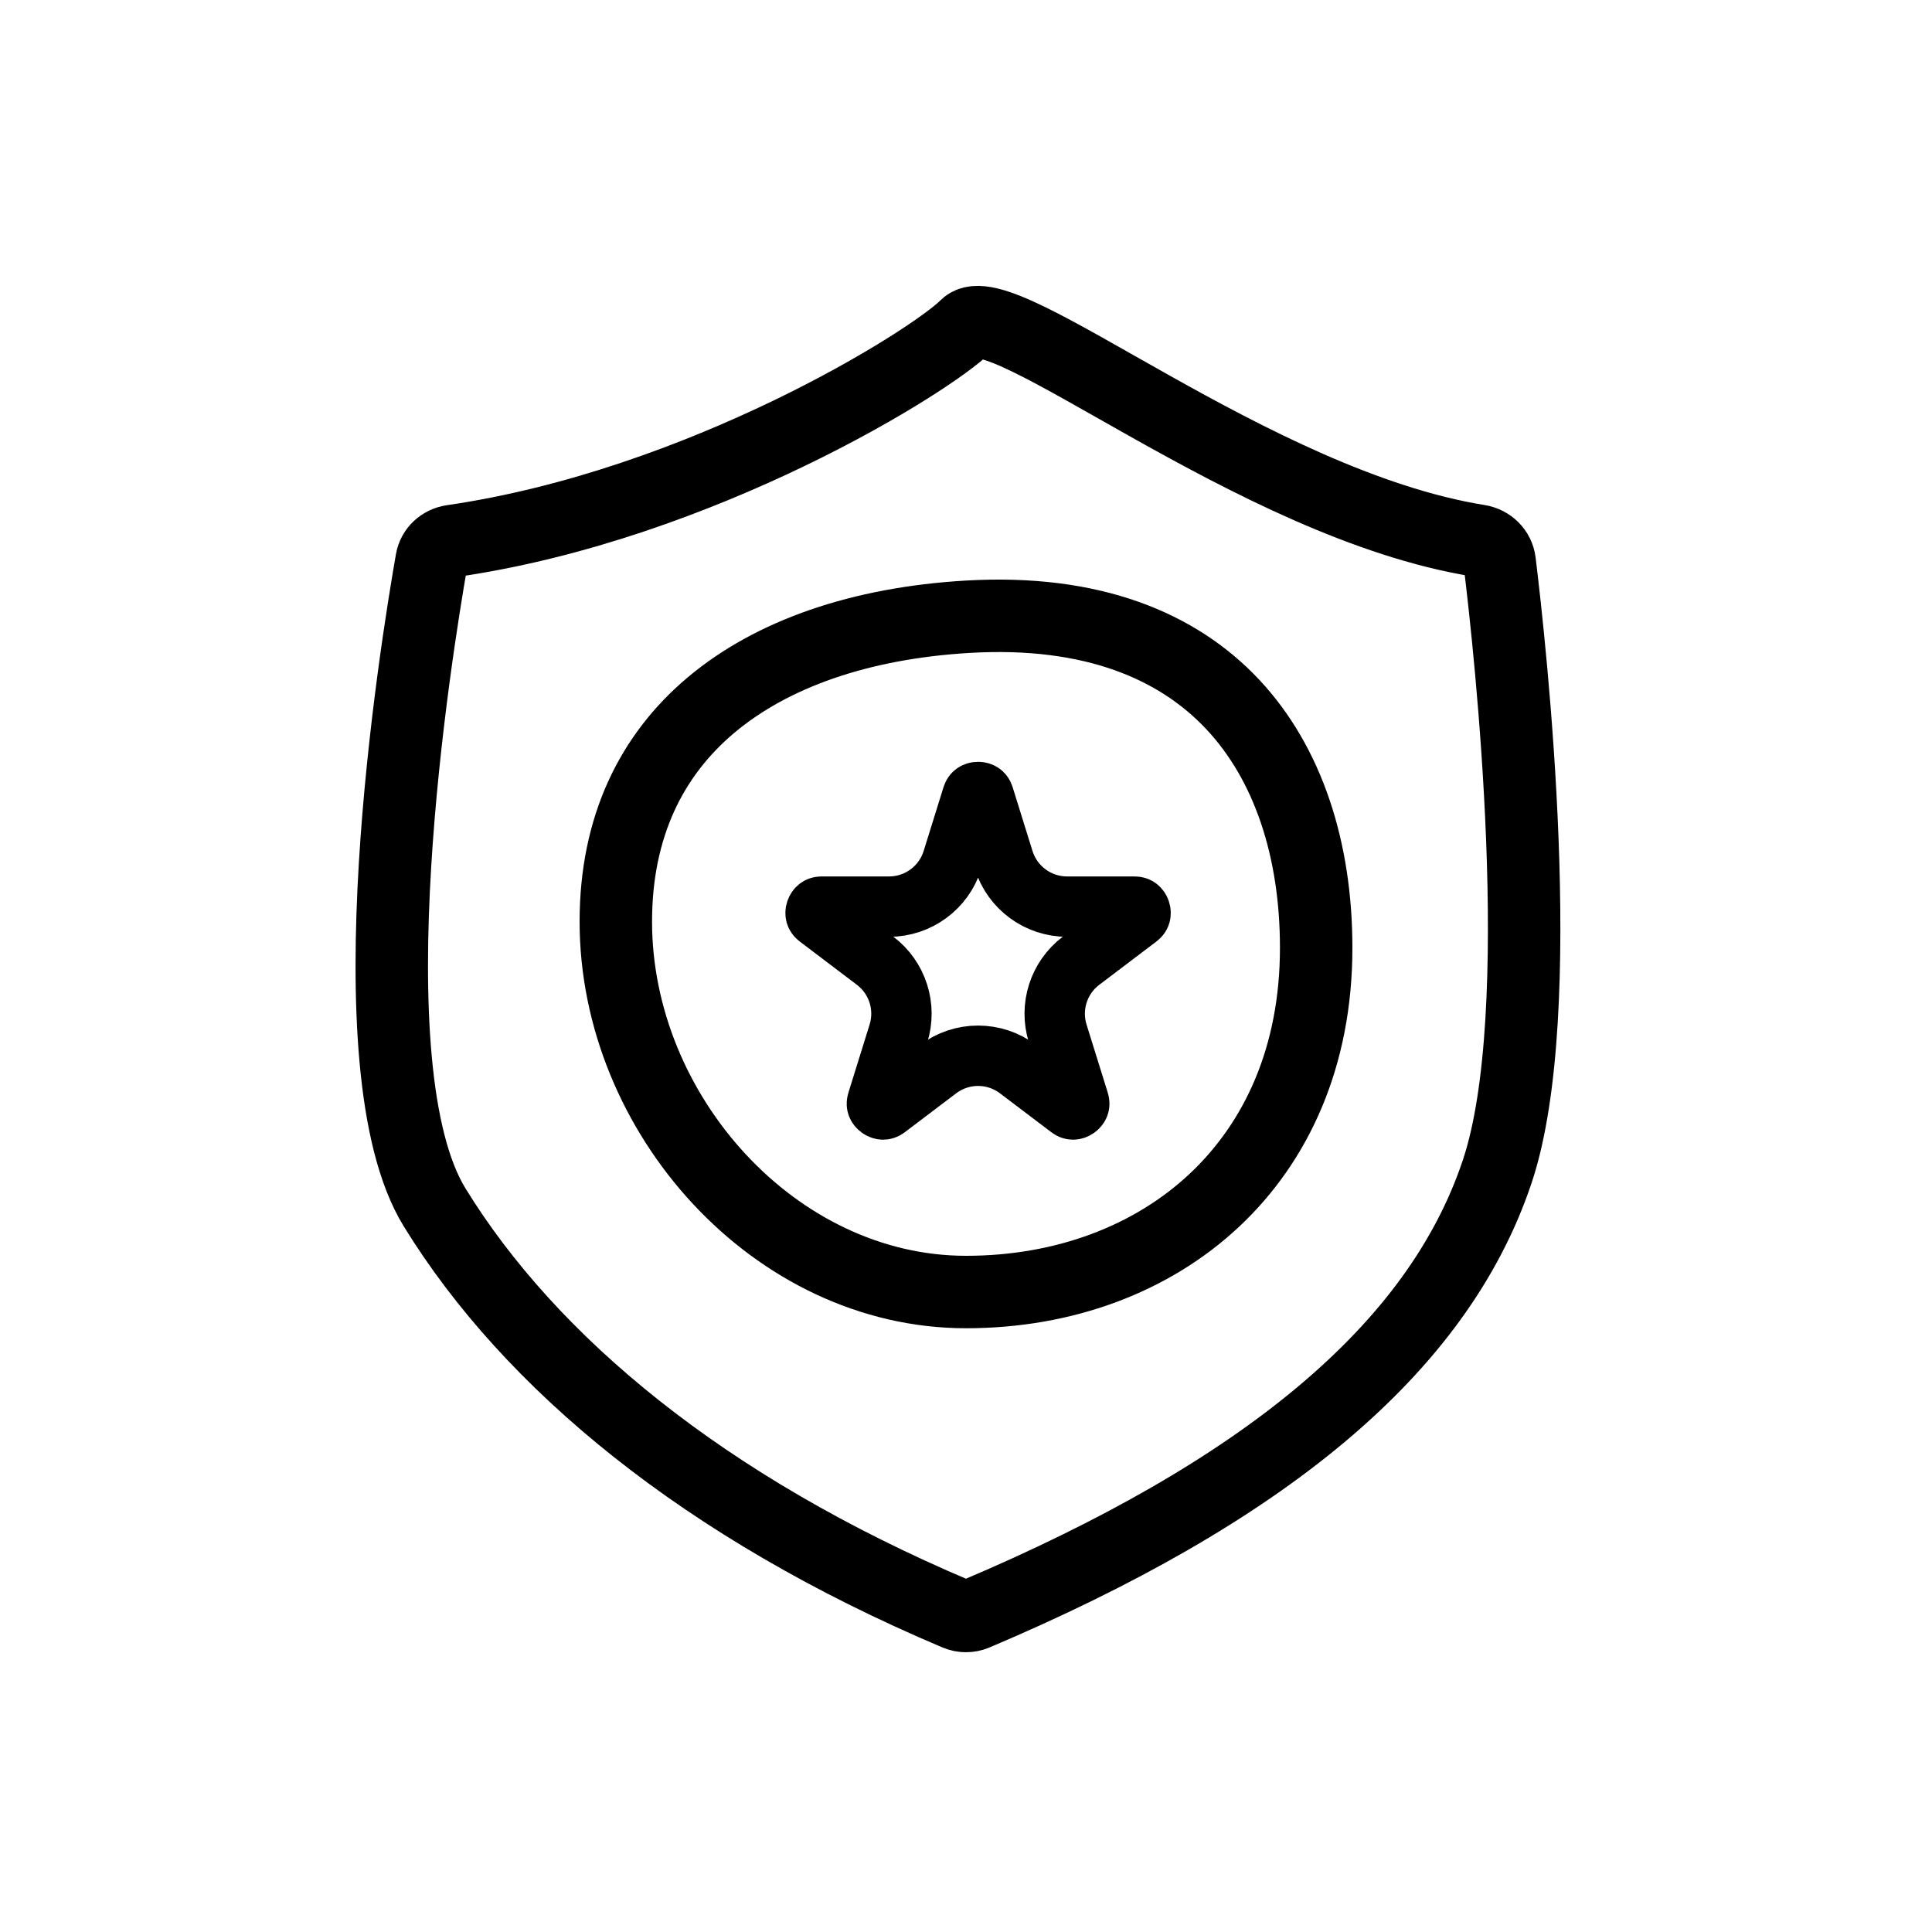 <svg width="80" height="80" viewBox="0 0 80 80" fill="none" xmlns="http://www.w3.org/2000/svg">
<rect x="0" y="0" width="80" height="80" fill="#808080" stroke="none"/>
<g clip-path="url(#clip0_713_361)">
<path d="M80 0H0V80H80V0Z" fill="white"/>
<path d="M40.739 32.971L41.56 35.609C41.918 36.759 42.982 37.542 44.186 37.542H46.976C47.059 37.542 47.101 37.565 47.126 37.584C47.158 37.609 47.193 37.652 47.213 37.712C47.233 37.772 47.232 37.827 47.221 37.867C47.213 37.897 47.193 37.941 47.127 37.991L44.761 39.784C43.838 40.484 43.453 41.687 43.797 42.793L44.675 45.611C44.7 45.693 44.69 45.739 44.679 45.768C44.664 45.807 44.633 45.852 44.58 45.89C44.526 45.927 44.473 45.941 44.432 45.942C44.4 45.942 44.353 45.936 44.285 45.884L42.161 44.275C41.179 43.53 39.821 43.53 38.839 44.275L36.715 45.884C36.647 45.936 36.6 45.942 36.569 45.942C36.528 45.941 36.474 45.927 36.421 45.89C36.368 45.852 36.336 45.807 36.321 45.768C36.31 45.739 36.3 45.693 36.326 45.611L37.203 42.793C37.547 41.687 37.162 40.484 36.239 39.784L33.873 37.991C33.807 37.941 33.788 37.897 33.779 37.867C33.768 37.827 33.767 37.772 33.787 37.712C33.808 37.652 33.842 37.609 33.874 37.584C33.9 37.565 33.941 37.542 34.024 37.542H36.814C38.018 37.542 39.082 36.759 39.44 35.609L40.261 32.971C40.287 32.888 40.323 32.856 40.348 32.838C40.382 32.815 40.434 32.795 40.5 32.795C40.566 32.795 40.618 32.815 40.652 32.838C40.678 32.856 40.713 32.888 40.739 32.971Z" stroke="black" stroke-width="2.5"/>
<path d="M18 50C14.437 44.209 17.223 26.911 17.873 23.204C17.948 22.777 18.293 22.465 18.723 22.403C29.017 20.909 38.535 14.966 40 13.5C41.46 12.04 51.874 20.888 61.233 22.393C61.684 22.465 62.042 22.812 62.097 23.265C62.534 26.83 64.197 41.91 62 48.5C59.527 55.919 52.232 61.817 40.387 66.837C40.142 66.941 39.86 66.942 39.614 66.838C29.148 62.414 21.952 56.421 18 50Z" stroke="black" stroke-width="3" stroke-linecap="round"/>
<path d="M54.5 39.248C54.5 43.75 52.861 47.282 50.288 49.697C47.701 52.123 44.082 53.5 40 53.5C32.096 53.5 25.5 46.142 25.5 38.162C25.5 34.234 26.976 31.267 29.448 29.191C31.959 27.081 35.617 25.796 40.087 25.537C45.249 25.238 48.783 26.758 51.044 29.168C53.335 31.611 54.5 35.165 54.5 39.248Z" stroke="black" stroke-width="3"/>
</g>
<defs>
<clipPath id="clip0_713_361">
<rect width="80" height="80" fill="white"/>
</clipPath>
</defs>
</svg>
